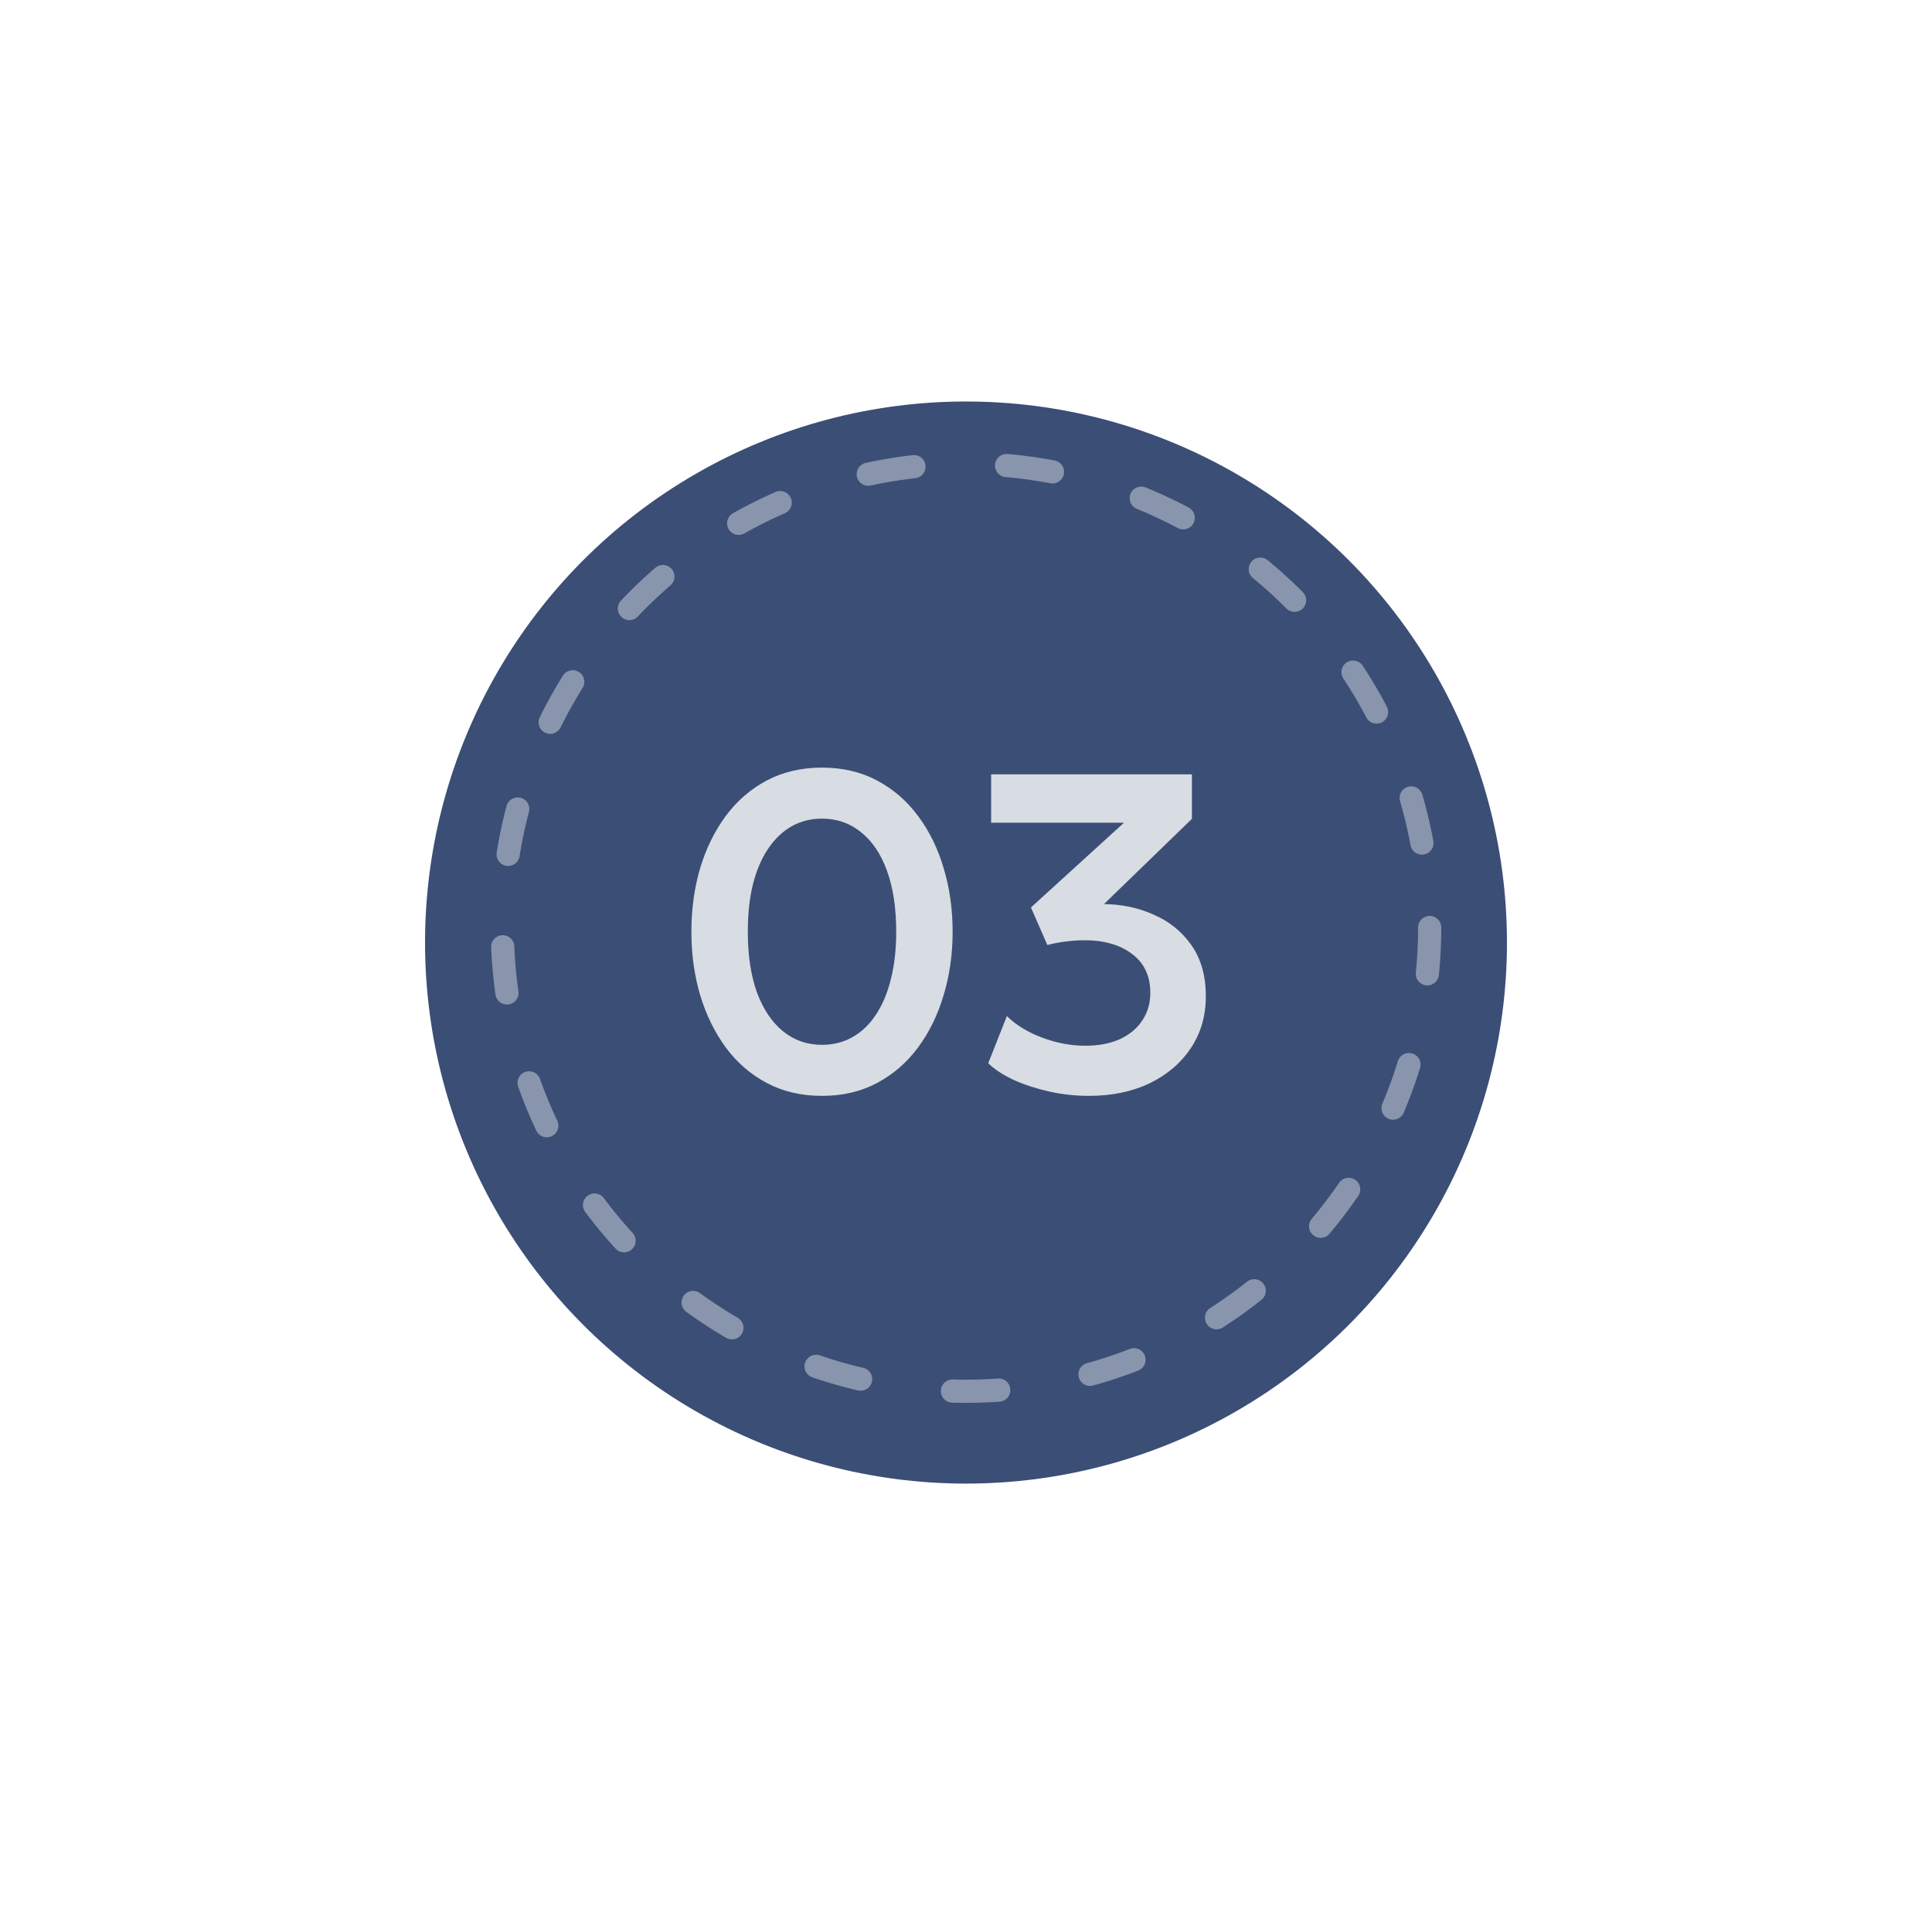 <?xml version="1.0" encoding="UTF-8"?> <svg xmlns="http://www.w3.org/2000/svg" width="100" height="99" viewBox="0 0 100 99" fill="none"><g filter="url(#filter0_d_77_1365)"><circle cx="50" cy="48" r="32" fill="white"></circle></g><g filter="url(#filter1_d_77_1365)"><circle cx="50" cy="48" r="28" fill="#3B4E75"></circle></g><circle opacity="0.4" cx="50" cy="48" r="24" stroke="white" stroke-width="1.2" stroke-linecap="round" stroke-dasharray="2.4 4.8"></circle><path opacity="0.8" d="M42.547 56.713C41.484 56.713 40.534 56.492 39.696 56.05C38.858 55.607 38.149 54.994 37.567 54.211C36.993 53.427 36.55 52.524 36.24 51.5C35.938 50.476 35.786 49.382 35.786 48.218C35.786 47.047 35.938 45.949 36.24 44.925C36.55 43.901 36.993 43.001 37.567 42.225C38.149 41.442 38.858 40.829 39.696 40.387C40.534 39.945 41.484 39.724 42.547 39.724C43.61 39.724 44.556 39.945 45.386 40.387C46.224 40.829 46.934 41.442 47.516 42.225C48.098 43.001 48.54 43.901 48.842 44.925C49.153 45.949 49.308 47.047 49.308 48.218C49.308 49.382 49.153 50.476 48.842 51.5C48.54 52.524 48.098 53.427 47.516 54.211C46.934 54.994 46.224 55.607 45.386 56.05C44.556 56.492 43.61 56.713 42.547 56.713ZM42.547 54.071C43.129 54.071 43.653 53.939 44.118 53.676C44.591 53.412 44.995 53.028 45.328 52.524C45.669 52.019 45.929 51.407 46.108 50.685C46.294 49.964 46.387 49.141 46.387 48.218C46.387 46.985 46.228 45.934 45.91 45.065C45.592 44.188 45.142 43.521 44.56 43.063C43.986 42.598 43.315 42.365 42.547 42.365C41.973 42.365 41.449 42.497 40.976 42.761C40.511 43.025 40.107 43.408 39.766 43.913C39.425 44.409 39.161 45.022 38.975 45.751C38.796 46.473 38.707 47.295 38.707 48.218C38.707 49.444 38.866 50.495 39.184 51.372C39.51 52.24 39.96 52.908 40.534 53.373C41.108 53.839 41.779 54.071 42.547 54.071ZM56.363 56.713C55.673 56.713 54.994 56.639 54.327 56.492C53.66 56.344 53.047 56.146 52.488 55.898C51.938 55.642 51.492 55.351 51.15 55.026L52.116 52.582C52.589 53.047 53.198 53.42 53.943 53.699C54.688 53.978 55.432 54.118 56.177 54.118C56.86 54.118 57.453 54.005 57.958 53.78C58.462 53.548 58.85 53.226 59.121 52.815C59.4 52.403 59.54 51.922 59.54 51.372C59.54 50.511 59.226 49.843 58.597 49.37C57.977 48.897 57.155 48.66 56.131 48.66C55.836 48.66 55.526 48.68 55.2 48.719C54.874 48.757 54.544 48.819 54.211 48.905L53.361 46.962L58.179 42.575H51.301V40.073H61.693V42.377L57.143 46.787C58.058 46.795 58.916 46.977 59.715 47.334C60.521 47.683 61.173 48.21 61.669 48.916C62.166 49.622 62.414 50.503 62.414 51.558C62.414 52.574 62.154 53.47 61.635 54.246C61.123 55.014 60.413 55.619 59.505 56.061C58.597 56.495 57.55 56.713 56.363 56.713Z" fill="white"></path><defs><filter id="filter0_d_77_1365" x="0.545" y="2.99215e-05" width="98.909" height="98.909" filterUnits="userSpaceOnUse" color-interpolation-filters="sRGB"><feFlood flood-opacity="0" result="BackgroundImageFix"></feFlood><feColorMatrix in="SourceAlpha" type="matrix" values="0 0 0 0 0 0 0 0 0 0 0 0 0 0 0 0 0 0 127 0" result="hardAlpha"></feColorMatrix><feOffset dy="1.455"></feOffset><feGaussianBlur stdDeviation="8.727"></feGaussianBlur><feComposite in2="hardAlpha" operator="out"></feComposite><feColorMatrix type="matrix" values="0 0 0 0 0.627 0 0 0 0 0.627 0 0 0 0 0.627 0 0 0 0.36 0"></feColorMatrix><feBlend mode="normal" in2="BackgroundImageFix" result="effect1_dropShadow_77_1365"></feBlend><feBlend mode="normal" in="SourceGraphic" in2="effect1_dropShadow_77_1365" result="shape"></feBlend></filter><filter id="filter1_d_77_1365" x="10.333" y="9.111" width="79.333" height="79.333" filterUnits="userSpaceOnUse" color-interpolation-filters="sRGB"><feFlood flood-opacity="0" result="BackgroundImageFix"></feFlood><feColorMatrix in="SourceAlpha" type="matrix" values="0 0 0 0 0 0 0 0 0 0 0 0 0 0 0 0 0 0 127 0" result="hardAlpha"></feColorMatrix><feOffset dy="0.778"></feOffset><feGaussianBlur stdDeviation="5.833"></feGaussianBlur><feComposite in2="hardAlpha" operator="out"></feComposite><feColorMatrix type="matrix" values="0 0 0 0 0.282 0 0 0 0 0.462 0 0 0 0 0.573 0 0 0 0.15 0"></feColorMatrix><feBlend mode="normal" in2="BackgroundImageFix" result="effect1_dropShadow_77_1365"></feBlend><feBlend mode="normal" in="SourceGraphic" in2="effect1_dropShadow_77_1365" result="shape"></feBlend></filter></defs></svg> 